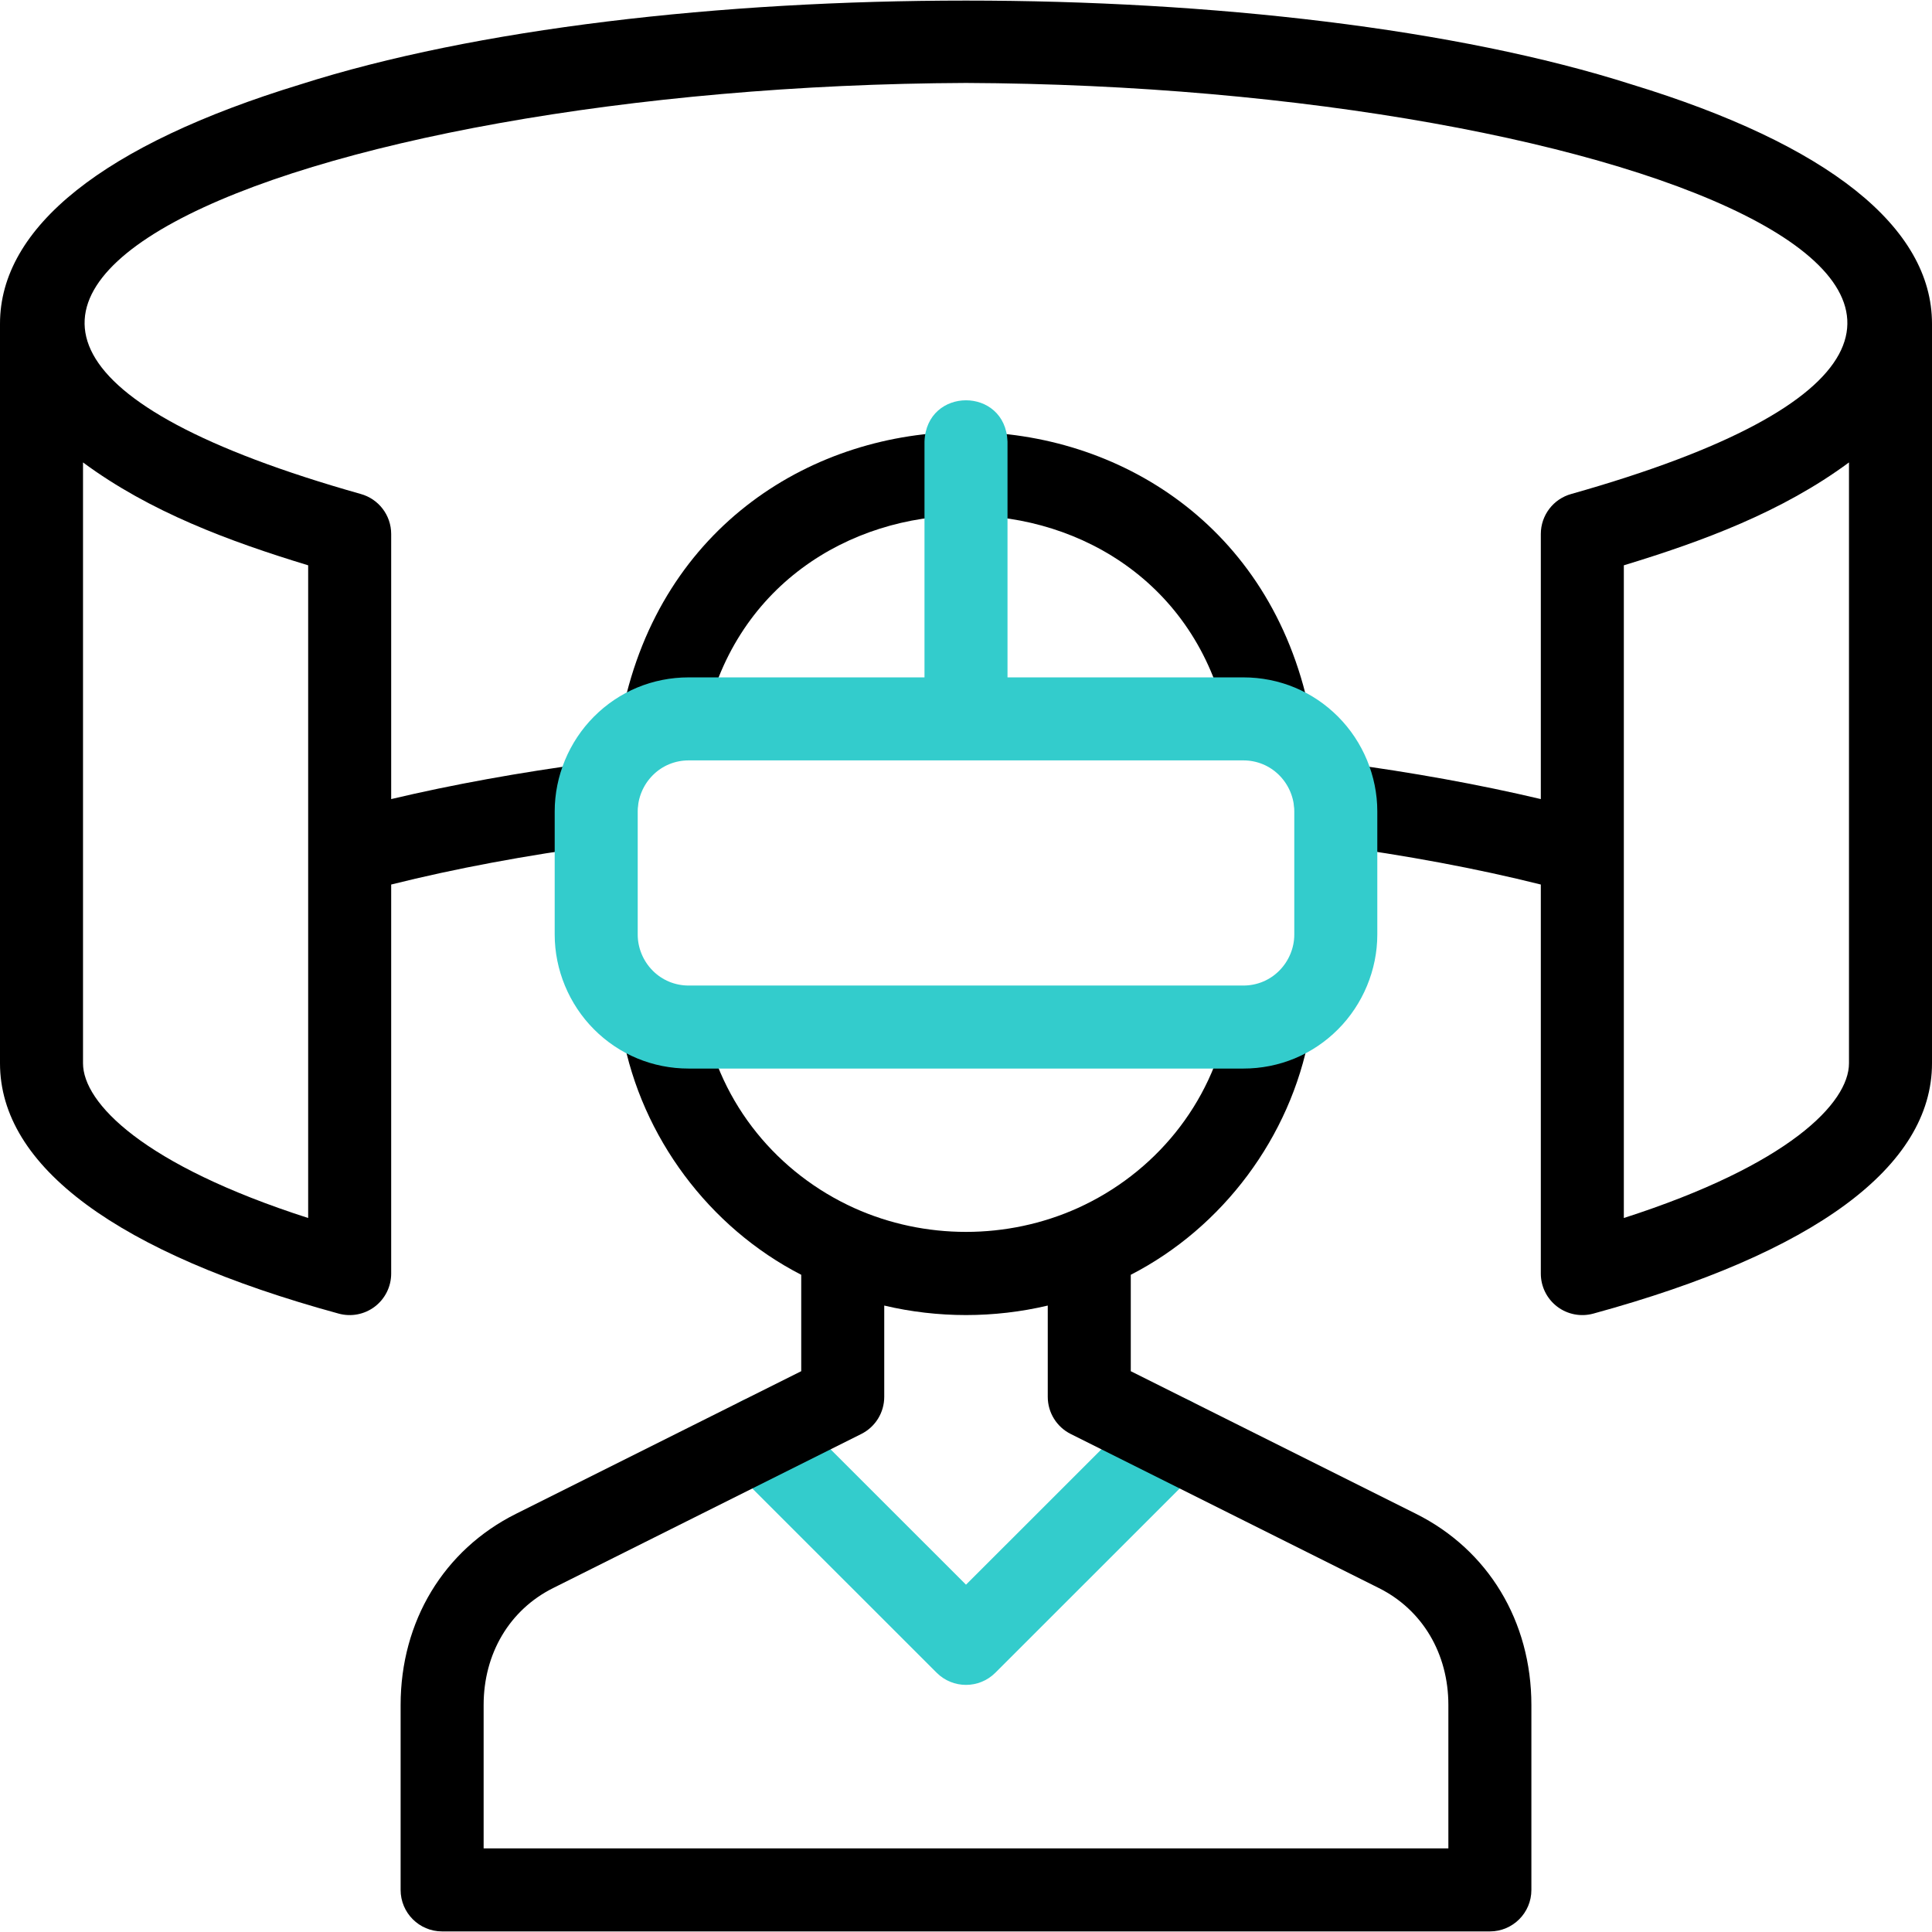 <svg id="Capa_1" enable-background="new 0 0 512 512" viewBox="0 0 512 512" xmlns="http://www.w3.org/2000/svg"><g><g><path d="m256 446.512c-2.814 0-5.629-1.073-7.776-3.22l-54.472-54.446c-4.297-4.295-4.299-11.26-.004-15.557 4.297-4.295 11.262-4.297 15.557-.004l46.695 46.674 46.695-46.674c4.297-4.294 11.262-4.294 15.557.004 4.295 4.297 4.293 11.262-.004 15.557l-54.472 54.446c-2.147 2.147-4.961 3.22-7.776 3.22z" fill="#3cc"/></g><g><path d="m336.184 201.454c-5.176 0-9.788-3.671-10.793-8.943-15.072-74.563-123.733-74.518-138.781 0-1.138 5.97-6.904 9.891-12.864 8.747-5.968-1.137-9.884-6.896-8.747-12.864 20.623-98.605 161.417-98.542 182.004 0 1.137 5.968-2.779 11.728-8.747 12.864-.696.132-1.389.196-2.072.196z"/></g><path d="m432.427 22.382c-92.764-29.638-260.09-29.638-352.854.001-52.057 15.894-79.573 37.818-79.573 63.401v196c0 27.351 31.041 50.291 89.768 66.34 3.283.9 6.845.22 9.574-1.868 2.726-2.081 4.325-5.313 4.325-8.743v-103.103c16.922-4.233 35.642-7.736 55.791-10.43 6.022-.806 10.25-6.34 9.445-12.361-.806-6.022-6.331-10.239-12.361-9.445-18.871 2.523-36.594 5.74-52.875 9.592v-70.253c0-4.958-3.317-9.304-8.101-10.611-168.287-47.553-17.123-108.176 160.433-108.919 177.62.743 328.675 61.379 160.434 108.918-4.783 1.308-8.101 5.653-8.101 10.611v70.253c-16.281-3.852-34.004-7.068-52.875-9.592-6.035-.794-11.556 3.424-12.361 9.445s3.424 11.556 9.445 12.361c20.149 2.694 38.87 6.197 55.791 10.43v103.103c0 3.43 1.6 6.662 4.325 8.743 2.729 2.088 6.291 2.768 9.574 1.868 58.728-16.048 89.769-38.989 89.769-66.339v-196c0-25.583-27.516-47.507-79.573-63.402zm-350.76 203.533v96.867c-43.734-14.055-59.667-30.504-59.667-40.998v-159.237c17.731 13.111 38.719 20.892 59.667 27.267zm408.333 55.869c0 10.494-15.933 26.943-59.667 40.999 0-42.683 0-130.739 0-172.969 20.947-6.374 41.937-14.156 59.667-27.267z"/><path d="m375.252 401.173-75.585-37.792v-25.548c24.454-12.559 42.303-36.552 47.335-63.535 1.137-5.968-2.779-11.728-8.747-12.864-5.959-1.134-11.728 2.777-12.864 8.747-4.296 22.547-19.551 40.818-39.776 49.965-18.683 8.426-40.547 8.426-59.23 0-20.225-9.148-35.48-27.418-39.775-49.965-1.138-5.97-6.904-9.882-12.864-8.747-5.968 1.137-9.884 6.896-8.747 12.864 5.031 26.982 22.882 50.977 47.335 63.535v25.547l-75.581 37.791c-19.151 9.565-30.585 28.51-30.585 50.675v49c0 6.075 4.925 11 11 11h277.666c6.075 0 11-4.925 11-11v-49c-.001-22.165-11.435-41.109-30.582-50.673zm8.581 88.673h-255.666v-38c0-13.648 6.884-25.233 18.419-30.995l81.666-40.833c3.727-1.863 6.081-5.672 6.081-9.839v-24.191c14.181 3.356 29.153 3.356 43.334 0v24.191c0 4.167 2.355 7.976 6.081 9.839l81.67 40.835c11.531 5.76 18.415 17.346 18.415 30.993z"/><path d="m354.613 189.935c-6.685-6.722-15.604-10.423-25.113-10.423h-62.5v-62.5c-.541-14.579-21.464-14.568-22 0v62.5h-62.5c-9.51 0-18.429 3.701-25.105 10.415-6.606 6.629-10.395 15.772-10.395 25.085v32.667c0 9.313 3.789 18.457 10.387 25.078 6.684 6.721 15.603 10.422 25.113 10.422h147c9.511 0 18.43-3.701 25.104-10.414 6.606-6.629 10.396-15.772 10.396-25.086v-32.667c0-9.313-3.789-18.456-10.387-25.077zm-11.613 57.744c0 3.536-1.45 7.02-3.986 9.564-2.523 2.538-5.902 3.936-9.514 3.936h-147c-3.611 0-6.99-1.397-9.523-3.943-2.527-2.537-3.977-6.021-3.977-9.557v-32.667c0-3.536 1.45-7.019 3.986-9.563 2.524-2.538 5.903-3.937 9.514-3.937h147c3.61 0 6.989 1.398 9.522 3.944 2.527 2.537 3.978 6.02 3.978 9.556z" fill="#3cc"/></g><g/><g/><g/><g/><g/><g/><g/><g/><g/><g/><g/><g/><g/><g/><g/></svg>
